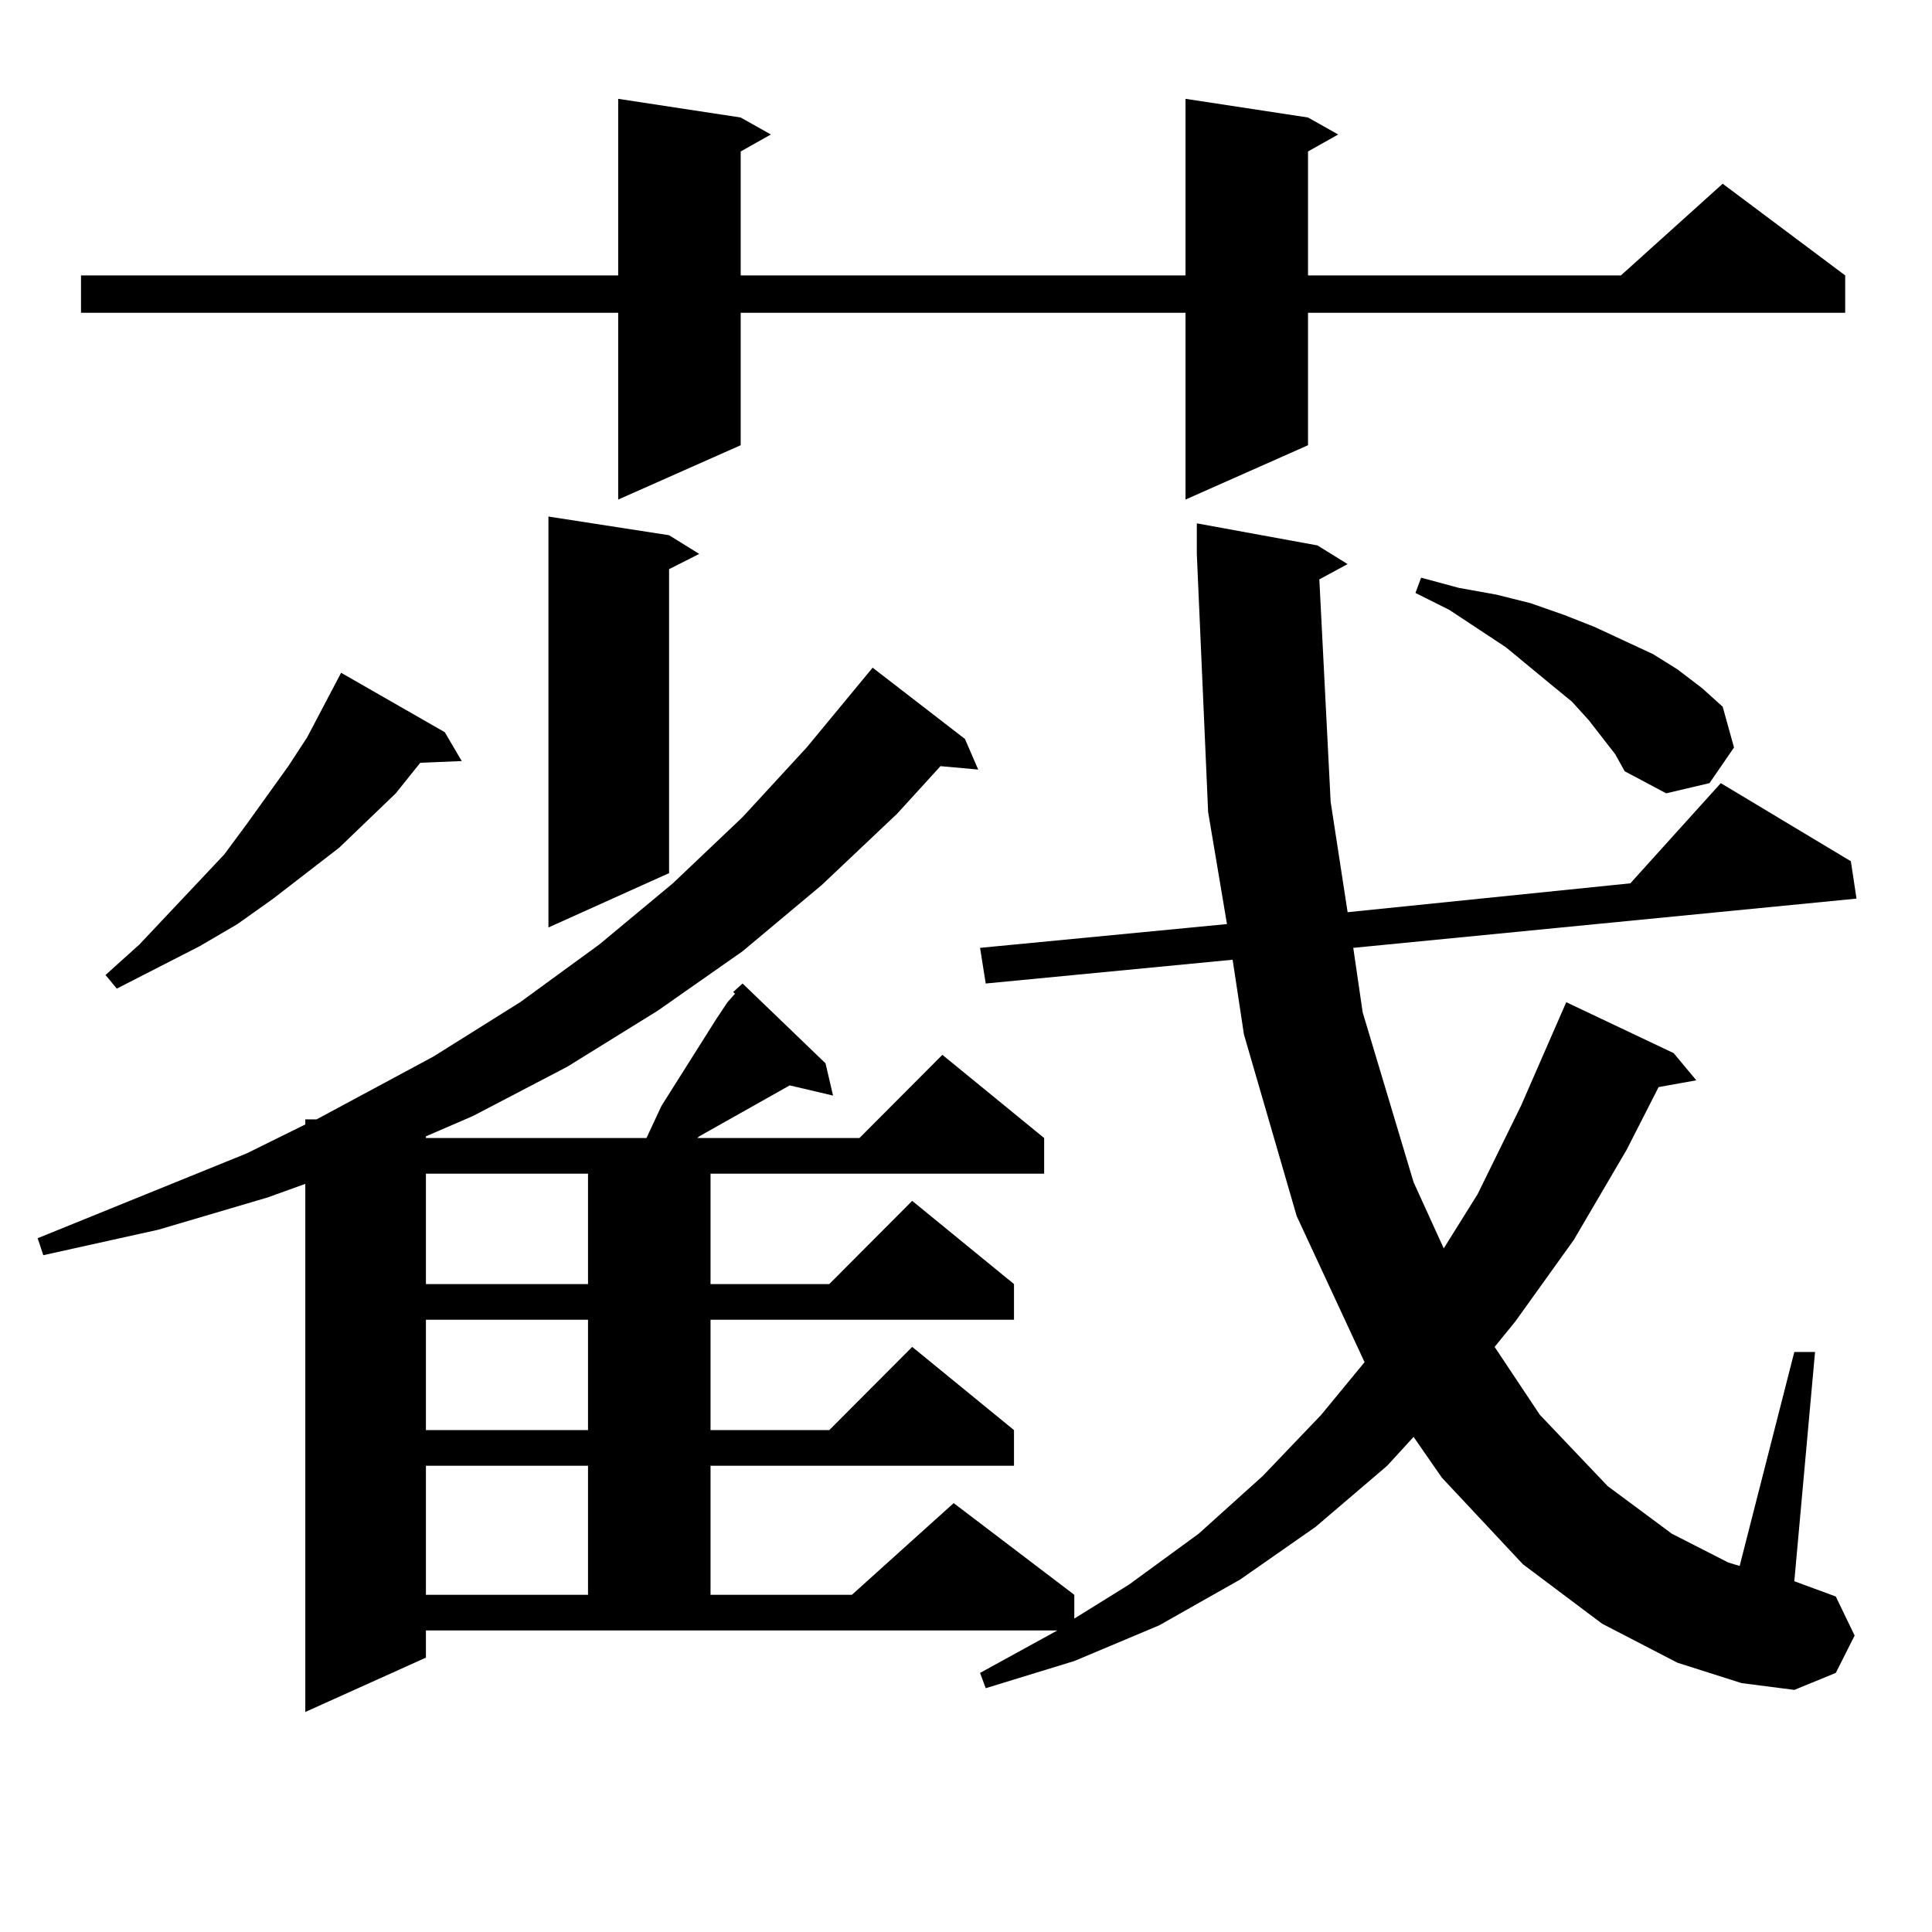 <?xml version="1.0" encoding="utf-8"?>
<!-- Generator: Adobe Illustrator 16.0.0, SVG Export Plug-In . SVG Version: 6.00 Build 0)  -->
<!DOCTYPE svg PUBLIC "-//W3C//DTD SVG 1.1//EN" "http://www.w3.org/Graphics/SVG/1.1/DTD/svg11.dtd">
<svg version="1.1" id="图层_1" xmlns="http://www.w3.org/2000/svg" xmlns:xlink="http://www.w3.org/1999/xlink" x="0px" y="0px"
	 width="1000px" height="1000px" viewBox="0 0 1000 1000" enable-background="new 0 0 1000 1000" xml:space="preserve">
<path d="M682.886,299.883l5.854,115.137l8.78,57.129l146.338-14.941l46.828-51.855l67.315,40.43l2.927,19.336l-260.481,25.488
	l4.878,33.398l26.341,87.891l15.609,34.277l17.561-28.125l22.438-45.703l23.414-53.613l55.608,26.367l11.707,14.063l-19.512,3.516
	l-16.585,32.52l-27.316,46.582l-30.243,42.188l-10.731,13.184l23.414,35.156l35.121,36.914l33.17,24.609l29.268,14.941l5.854,1.758
	l28.292-110.742h10.731l-10.731,118.652l21.463,7.91l9.756,20.215l-9.756,19.336l-21.463,8.789l-27.316-3.516l-33.17-10.547
	l-39.023-20.215l-40.975-30.762l-41.95-44.824l-14.634-21.094l-13.658,14.941l-37.072,31.641l-39.023,27.246l-41.95,23.73
	l-43.901,18.457l-45.853,14.063l-2.927-7.91l39.999-21.973H220.458v14.063l-62.438,28.125v-273.34l-19.512,7.031l-56.584,16.699
	l-59.511,13.184l-2.927-8.789l108.29-43.945l30.243-14.941v-2.637h5.854l60.486-32.52l44.876-28.125l40.975-29.883l38.048-31.641
	l36.097-34.277l33.17-36.035l34.146-41.309l47.804,36.914l6.829,15.82l-19.512-1.758l-22.438,24.609l-39.023,36.914l-40.975,34.277
	l-43.901,30.762l-46.828,29.004l-48.779,25.488l-24.389,10.547v0.879h114.143l7.805-16.699l28.292-44.824l5.854-8.789l3.902-4.395
	l-0.976-0.879l4.878-4.395l42.926,41.309l3.902,16.699l-22.438-5.273l-46.828,26.367l-0.976,0.879h83.9l42.926-43.066l52.682,43.066
	V607.5H367.771v57.129h61.462l42.926-43.066l52.682,43.066v18.457H367.771v57.129h61.462l42.926-43.066l52.682,43.066v18.457
	H367.771v66.797h73.169l52.682-47.461l62.438,47.461v12.305l28.292-17.578l36.097-26.367l33.17-29.883l30.243-31.641l22.438-27.246
	l-35.121-75.586l-27.316-94.043l-5.854-38.672l-127.802,12.305l-2.927-18.457l127.802-12.305l-9.756-58.008l-5.854-133.594v-15.82
	l62.438,11.426l15.609,9.668L682.886,299.883z M677.032,60.82l15.609,8.789l-15.609,8.789v64.16h161.947l52.682-47.461
	l63.413,47.461v19.336H677.032v68.555l-63.413,28.125v-96.68H383.381v68.555l-63.413,28.125v-96.68H41.926v-19.336h278.042V51.152
	l63.413,9.668l15.609,8.789l-15.609,8.789v64.16h230.238V51.152L677.032,60.82z M230.214,378.984l8.78,14.941l-21.462,0.879
	l-12.683,15.82l-14.634,14.063l-14.634,14.063l-34.146,26.367L122.9,478.301l-19.512,11.426l-42.926,21.973l-5.854-7.031
	l17.561-15.82l43.901-46.582l11.707-15.82l21.463-29.883l9.756-14.941l17.561-33.398L230.214,378.984z M220.458,607.5v57.129h83.9
	V607.5H220.458z M220.458,683.086v57.129h83.9v-57.129H220.458z M220.458,758.672v66.797h83.9v-66.797H220.458z M346.309,277.031
	l15.609,9.668l-15.609,7.91v157.324l-62.438,28.125V267.363L346.309,277.031z M836.053,390.41l-13.658-17.578l-8.78-9.668
	l-10.731-8.789l-23.414-19.336l-29.268-19.336l-17.561-8.789l2.927-7.91l19.512,5.273l19.512,3.516l17.561,4.395l17.561,6.152
	l15.609,6.152l30.243,14.063l12.683,7.91l12.683,9.668l10.731,9.668l5.854,21.094l-12.683,18.457l-22.438,5.273l-21.463-11.426
	L836.053,390.41z"/>
</svg>

